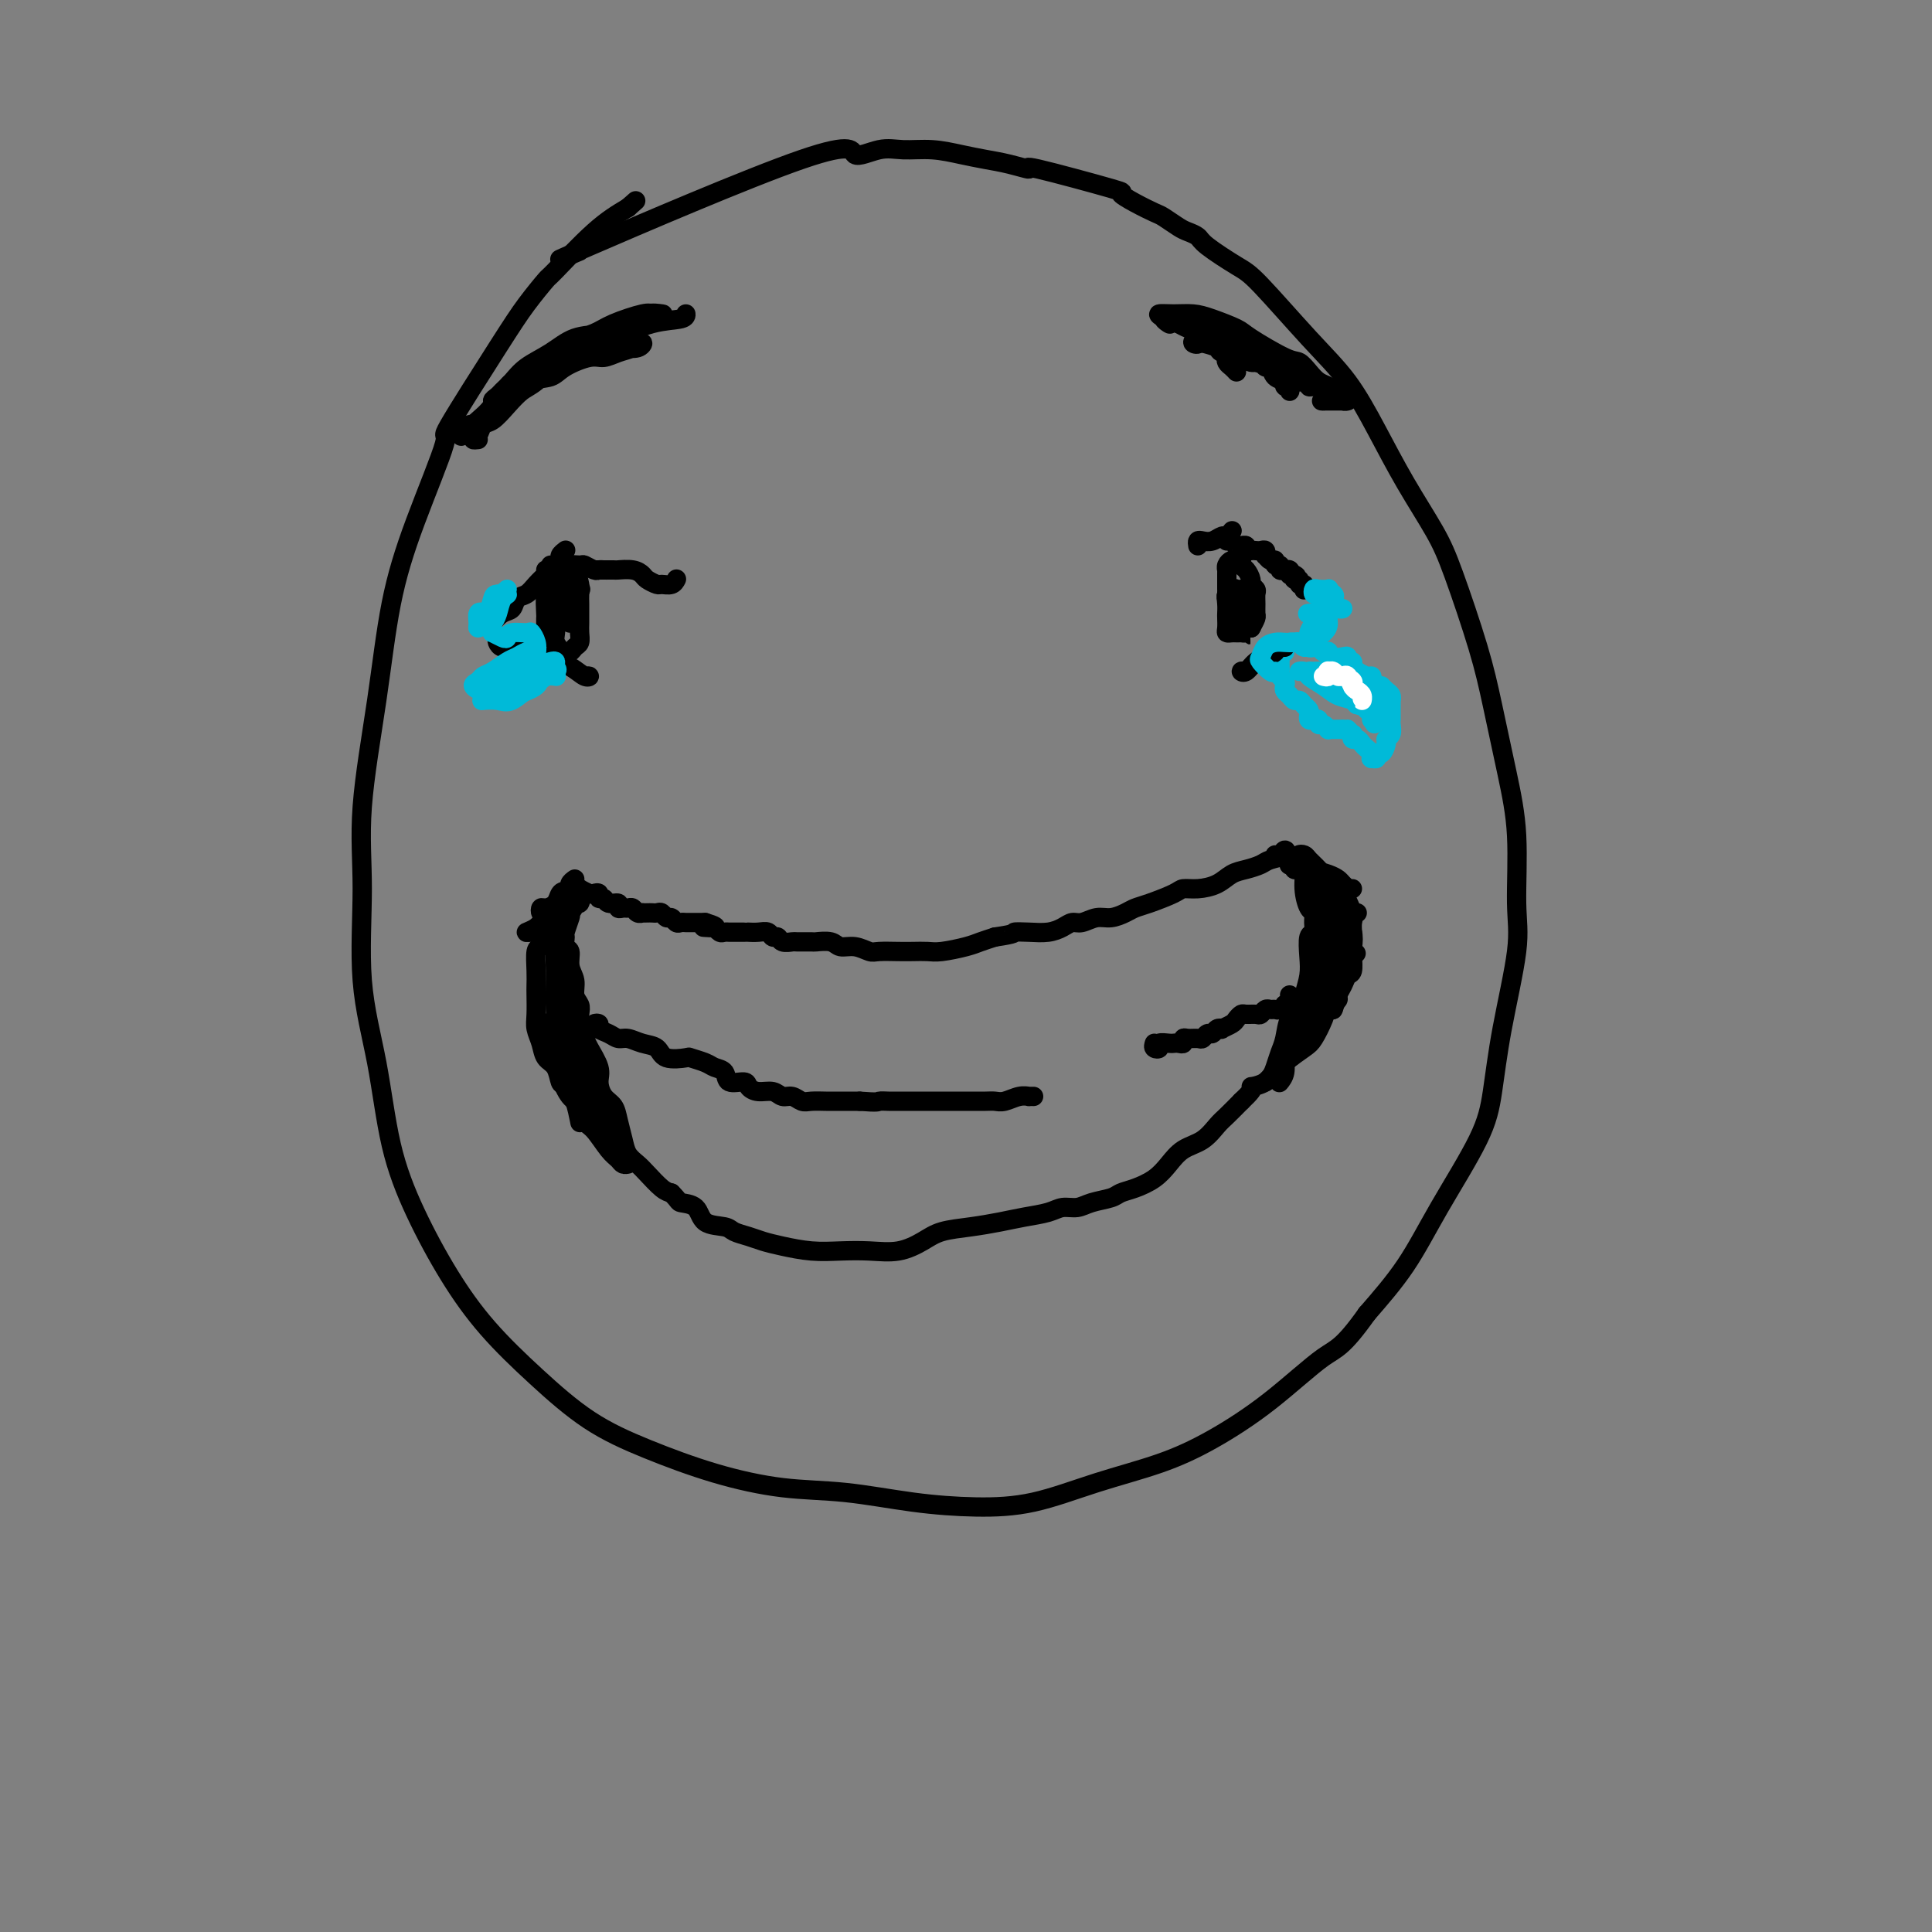 <svg viewBox='0 0 400 400' version='1.1' xmlns='http://www.w3.org/2000/svg' xmlns:xlink='http://www.w3.org/1999/xlink'><rect x="0" y="0" width="400" height="400" fill="#808080" stroke="none"/><g fill='none' stroke='#000000' stroke-width='4' stroke-linecap='round' stroke-linejoin='round'><path d='M120,52c-3.836,1.594 -7.673,3.187 2,-1c9.673,-4.187 32.854,-14.156 44,-18c11.146,-3.844 10.255,-1.563 11,-1c0.745,0.563 3.125,-0.592 5,-1c1.875,-0.408 3.245,-0.068 5,0c1.755,0.068 3.895,-0.135 6,0c2.105,0.135 4.175,0.607 6,1c1.825,0.393 3.406,0.708 5,1c1.594,0.292 3.202,0.560 5,1c1.798,0.440 3.785,1.052 4,1c0.215,-0.052 -1.344,-0.767 2,0c3.344,0.767 11.591,3.017 15,4c3.409,0.983 1.981,0.701 2,1c0.019,0.299 1.485,1.179 3,2c1.515,0.821 3.078,1.582 4,2c0.922,0.418 1.202,0.494 2,1c0.798,0.506 2.114,1.441 3,2c0.886,0.559 1.340,0.740 2,1c0.660,0.260 1.524,0.598 2,1c0.476,0.402 0.562,0.869 2,2c1.438,1.131 4.228,2.927 6,4c1.772,1.073 2.527,1.423 5,4c2.473,2.577 6.665,7.380 10,11c3.335,3.620 5.815,6.055 8,9c2.185,2.945 4.076,6.398 6,10c1.924,3.602 3.879,7.352 6,11c2.121,3.648 4.406,7.195 6,10c1.594,2.805 2.498,4.868 4,9c1.502,4.132 3.603,10.333 5,15c1.397,4.667 2.090,7.800 3,12c0.910,4.200 2.038,9.468 3,14c0.962,4.532 1.758,8.327 2,13c0.242,4.673 -0.069,10.223 0,14c0.069,3.777 0.519,5.779 0,10c-0.519,4.221 -2.008,10.659 -3,16c-0.992,5.341 -1.487,9.583 -2,13c-0.513,3.417 -1.045,6.009 -3,10c-1.955,3.991 -5.334,9.382 -8,14c-2.666,4.618 -4.619,8.462 -7,12c-2.381,3.538 -5.191,6.769 -8,10'/><path d='M283,272c-5.088,7.173 -6.308,7.107 -9,9c-2.692,1.893 -6.855,5.747 -11,9c-4.145,3.253 -8.273,5.905 -12,8c-3.727,2.095 -7.053,3.631 -11,5c-3.947,1.369 -8.515,2.570 -13,4c-4.485,1.430 -8.889,3.089 -13,4c-4.111,0.911 -7.930,1.074 -12,1c-4.070,-0.074 -8.390,-0.385 -13,-1c-4.610,-0.615 -9.509,-1.536 -14,-2c-4.491,-0.464 -8.574,-0.472 -13,-1c-4.426,-0.528 -9.196,-1.575 -14,-3c-4.804,-1.425 -9.644,-3.229 -14,-5c-4.356,-1.771 -8.229,-3.511 -12,-6c-3.771,-2.489 -7.440,-5.728 -11,-9c-3.560,-3.272 -7.011,-6.577 -10,-10c-2.989,-3.423 -5.516,-6.964 -8,-11c-2.484,-4.036 -4.924,-8.565 -7,-13c-2.076,-4.435 -3.788,-8.775 -5,-14c-1.212,-5.225 -1.923,-11.336 -3,-17c-1.077,-5.664 -2.519,-10.882 -3,-17c-0.481,-6.118 -0.001,-13.136 0,-19c0.001,-5.864 -0.477,-10.573 0,-17c0.477,-6.427 1.909,-14.573 3,-22c1.091,-7.427 1.842,-14.134 3,-20c1.158,-5.866 2.724,-10.892 5,-17c2.276,-6.108 5.262,-13.298 6,-16c0.738,-2.702 -0.772,-0.917 1,-4c1.772,-3.083 6.825,-11.034 10,-16c3.175,-4.966 4.472,-6.947 6,-9c1.528,-2.053 3.286,-4.179 4,-5c0.714,-0.821 0.385,-0.336 2,-2c1.615,-1.664 5.176,-5.475 8,-8c2.824,-2.525 4.912,-3.762 7,-5'/><path d='M130,43c2.833,-2.500 1.417,-1.250 0,0'/><path d='M118,184c0.295,-0.008 0.589,-0.016 1,0c0.411,0.016 0.937,0.056 1,0c0.063,-0.056 -0.338,-0.207 0,0c0.338,0.207 1.414,0.772 2,1c0.586,0.228 0.680,0.118 1,0c0.320,-0.118 0.864,-0.243 1,0c0.136,0.243 -0.136,0.853 0,1c0.136,0.147 0.680,-0.171 1,0c0.320,0.171 0.414,0.831 1,1c0.586,0.169 1.663,-0.152 2,0c0.337,0.152 -0.065,0.776 0,1c0.065,0.224 0.596,0.046 1,0c0.404,-0.046 0.682,0.040 1,0c0.318,-0.040 0.677,-0.207 1,0c0.323,0.207 0.611,0.787 1,1c0.389,0.213 0.878,0.057 1,0c0.122,-0.057 -0.122,-0.016 0,0c0.122,0.016 0.610,0.008 1,0c0.390,-0.008 0.682,-0.017 1,0c0.318,0.017 0.663,0.061 1,0c0.337,-0.061 0.668,-0.227 1,0c0.332,0.227 0.666,0.845 1,1c0.334,0.155 0.667,-0.155 1,0c0.333,0.155 0.666,0.774 1,1c0.334,0.226 0.670,0.061 1,0c0.330,-0.061 0.656,-0.016 1,0c0.344,0.016 0.708,0.004 1,0c0.292,-0.004 0.512,-0.001 1,0c0.488,0.001 1.244,0.001 2,0'/><path d='M146,191c4.284,1.305 0.993,1.068 0,1c-0.993,-0.068 0.312,0.034 1,0c0.688,-0.034 0.761,-0.205 1,0c0.239,0.205 0.645,0.787 1,1c0.355,0.213 0.660,0.057 1,0c0.340,-0.057 0.717,-0.015 1,0c0.283,0.015 0.474,0.004 1,0c0.526,-0.004 1.388,-0.002 2,0c0.612,0.002 0.976,0.005 1,0c0.024,-0.005 -0.292,-0.016 0,0c0.292,0.016 1.190,0.061 2,0c0.810,-0.061 1.531,-0.227 2,0c0.469,0.227 0.687,0.845 1,1c0.313,0.155 0.722,-0.155 1,0c0.278,0.155 0.426,0.774 1,1c0.574,0.226 1.575,0.060 2,0c0.425,-0.060 0.273,-0.012 1,0c0.727,0.012 2.333,-0.012 3,0c0.667,0.012 0.395,0.060 1,0c0.605,-0.060 2.085,-0.226 3,0c0.915,0.226 1.263,0.845 2,1c0.737,0.155 1.863,-0.155 3,0c1.137,0.155 2.286,0.773 3,1c0.714,0.227 0.993,0.062 2,0c1.007,-0.062 2.741,-0.019 4,0c1.259,0.019 2.041,0.016 3,0c0.959,-0.016 2.094,-0.046 3,0c0.906,0.046 1.583,0.167 3,0c1.417,-0.167 3.574,-0.622 5,-1c1.426,-0.378 2.122,-0.679 3,-1c0.878,-0.321 1.939,-0.660 3,-1'/><path d='M206,194c4.800,-0.687 3.800,-0.906 4,-1c0.200,-0.094 1.600,-0.063 3,0c1.400,0.063 2.801,0.156 4,0c1.199,-0.156 2.197,-0.563 3,-1c0.803,-0.437 1.412,-0.905 2,-1c0.588,-0.095 1.154,0.181 2,0c0.846,-0.181 1.970,-0.821 3,-1c1.030,-0.179 1.964,0.103 3,0c1.036,-0.103 2.174,-0.592 3,-1c0.826,-0.408 1.339,-0.736 2,-1c0.661,-0.264 1.468,-0.465 3,-1c1.532,-0.535 3.789,-1.404 5,-2c1.211,-0.596 1.377,-0.919 2,-1c0.623,-0.081 1.704,0.081 3,0c1.296,-0.081 2.807,-0.403 4,-1c1.193,-0.597 2.068,-1.469 3,-2c0.932,-0.531 1.921,-0.721 3,-1c1.079,-0.279 2.248,-0.645 3,-1c0.752,-0.355 1.088,-0.698 2,-1c0.912,-0.302 2.402,-0.564 3,-1c0.598,-0.436 0.305,-1.045 0,-1c-0.305,0.045 -0.620,0.743 -1,1c-0.380,0.257 -0.823,0.073 -1,0c-0.177,-0.073 -0.089,-0.037 0,0'/><path d='M119,182c-0.423,0.300 -0.846,0.599 -1,1c-0.154,0.401 -0.040,0.903 0,1c0.040,0.097 0.007,-0.212 0,0c-0.007,0.212 0.013,0.945 0,2c-0.013,1.055 -0.057,2.434 0,3c0.057,0.566 0.215,0.321 0,1c-0.215,0.679 -0.805,2.282 -1,3c-0.195,0.718 0.004,0.551 0,1c-0.004,0.449 -0.212,1.513 0,2c0.212,0.487 0.845,0.396 1,1c0.155,0.604 -0.169,1.904 0,3c0.169,1.096 0.829,1.988 1,3c0.171,1.012 -0.147,2.144 0,3c0.147,0.856 0.759,1.435 1,2c0.241,0.565 0.111,1.117 0,2c-0.111,0.883 -0.202,2.098 0,3c0.202,0.902 0.697,1.491 1,2c0.303,0.509 0.414,0.937 1,2c0.586,1.063 1.649,2.762 2,4c0.351,1.238 -0.008,2.015 0,3c0.008,0.985 0.382,2.179 1,3c0.618,0.821 1.478,1.270 2,2c0.522,0.730 0.705,1.741 1,3c0.295,1.259 0.702,2.764 1,4c0.298,1.236 0.489,2.201 1,3c0.511,0.799 1.343,1.431 2,2c0.657,0.569 1.138,1.076 2,2c0.862,0.924 2.103,2.264 3,3c0.897,0.736 1.448,0.868 2,1'/><path d='M139,247c1.680,1.675 1.380,1.863 2,2c0.620,0.137 2.161,0.222 3,1c0.839,0.778 0.976,2.250 2,3c1.024,0.750 2.936,0.778 4,1c1.064,0.222 1.280,0.638 2,1c0.720,0.362 1.944,0.672 3,1c1.056,0.328 1.943,0.676 3,1c1.057,0.324 2.284,0.624 4,1c1.716,0.376 3.922,0.827 6,1c2.078,0.173 4.027,0.068 6,0c1.973,-0.068 3.968,-0.098 6,0c2.032,0.098 4.101,0.325 6,0c1.899,-0.325 3.630,-1.200 5,-2c1.370,-0.800 2.380,-1.523 4,-2c1.620,-0.477 3.851,-0.706 6,-1c2.149,-0.294 4.217,-0.652 6,-1c1.783,-0.348 3.280,-0.685 5,-1c1.720,-0.315 3.662,-0.609 5,-1c1.338,-0.391 2.073,-0.878 3,-1c0.927,-0.122 2.046,0.123 3,0c0.954,-0.123 1.743,-0.612 3,-1c1.257,-0.388 2.983,-0.673 4,-1c1.017,-0.327 1.324,-0.696 2,-1c0.676,-0.304 1.721,-0.541 3,-1c1.279,-0.459 2.794,-1.138 4,-2c1.206,-0.862 2.104,-1.907 3,-3c0.896,-1.093 1.790,-2.235 3,-3c1.210,-0.765 2.737,-1.154 4,-2c1.263,-0.846 2.263,-2.151 3,-3c0.737,-0.849 1.211,-1.243 2,-2c0.789,-0.757 1.895,-1.879 3,-3'/><path d='M257,228c3.704,-3.441 1.962,-3.045 2,-3c0.038,0.045 1.854,-0.261 3,-1c1.146,-0.739 1.620,-1.913 2,-3c0.380,-1.087 0.665,-2.089 1,-3c0.335,-0.911 0.720,-1.731 1,-3c0.280,-1.269 0.453,-2.989 1,-4c0.547,-1.011 1.466,-1.315 2,-2c0.534,-0.685 0.683,-1.751 1,-3c0.317,-1.249 0.803,-2.680 1,-4c0.197,-1.320 0.106,-2.529 0,-4c-0.106,-1.471 -0.227,-3.204 0,-4c0.227,-0.796 0.803,-0.655 1,-1c0.197,-0.345 0.015,-1.175 0,-2c-0.015,-0.825 0.135,-1.646 0,-2c-0.135,-0.354 -0.557,-0.242 -1,-1c-0.443,-0.758 -0.906,-2.386 -1,-4c-0.094,-1.614 0.181,-3.213 0,-4c-0.181,-0.787 -0.819,-0.761 -1,-1c-0.181,-0.239 0.096,-0.745 0,-1c-0.096,-0.255 -0.564,-0.261 -1,0c-0.436,0.261 -0.839,0.789 -1,1c-0.161,0.211 -0.081,0.106 0,0'/><path d='M123,213c-0.126,-0.398 -0.252,-0.796 0,-1c0.252,-0.204 0.882,-0.213 1,0c0.118,0.213 -0.275,0.649 0,1c0.275,0.351 1.219,0.618 2,1c0.781,0.382 1.400,0.880 2,1c0.600,0.120 1.181,-0.140 2,0c0.819,0.140 1.877,0.678 3,1c1.123,0.322 2.311,0.429 3,1c0.689,0.571 0.880,1.606 2,2c1.120,0.394 3.169,0.146 4,0c0.831,-0.146 0.444,-0.189 1,0c0.556,0.189 2.054,0.610 3,1c0.946,0.390 1.338,0.748 2,1c0.662,0.252 1.594,0.397 2,1c0.406,0.603 0.287,1.663 1,2c0.713,0.337 2.260,-0.049 3,0c0.740,0.049 0.673,0.534 1,1c0.327,0.466 1.046,0.913 2,1c0.954,0.087 2.141,-0.187 3,0c0.859,0.187 1.389,0.835 2,1c0.611,0.165 1.303,-0.152 2,0c0.697,0.152 1.398,0.773 2,1c0.602,0.227 1.106,0.061 2,0c0.894,-0.061 2.178,-0.016 3,0c0.822,0.016 1.183,0.004 2,0c0.817,-0.004 2.091,-0.001 3,0c0.909,0.001 1.455,0.001 2,0'/><path d='M178,228c4.055,0.309 3.691,0.083 4,0c0.309,-0.083 1.290,-0.022 2,0c0.710,0.022 1.148,0.006 2,0c0.852,-0.006 2.119,-0.002 3,0c0.881,0.002 1.378,0.000 2,0c0.622,-0.000 1.369,-0.000 2,0c0.631,0.000 1.145,0.000 2,0c0.855,-0.000 2.049,-0.000 3,0c0.951,0.000 1.657,0.001 2,0c0.343,-0.001 0.322,-0.004 1,0c0.678,0.004 2.056,0.015 3,0c0.944,-0.015 1.453,-0.057 2,0c0.547,0.057 1.131,0.211 2,0c0.869,-0.211 2.023,-0.789 3,-1c0.977,-0.211 1.777,-0.057 2,0c0.223,0.057 -0.132,0.015 0,0c0.132,-0.015 0.752,-0.004 1,0c0.248,0.004 0.124,0.002 0,0'/><path d='M239,216c-0.128,0.392 -0.256,0.785 0,1c0.256,0.215 0.894,0.254 1,0c0.106,-0.254 -0.322,-0.799 0,-1c0.322,-0.201 1.392,-0.058 2,0c0.608,0.058 0.753,0.030 1,0c0.247,-0.030 0.595,-0.061 1,0c0.405,0.061 0.868,0.214 1,0c0.132,-0.214 -0.067,-0.793 0,-1c0.067,-0.207 0.399,-0.040 1,0c0.601,0.040 1.470,-0.045 2,0c0.530,0.045 0.721,0.222 1,0c0.279,-0.222 0.647,-0.843 1,-1c0.353,-0.157 0.690,0.151 1,0c0.310,-0.151 0.594,-0.761 1,-1c0.406,-0.239 0.935,-0.106 1,0c0.065,0.106 -0.334,0.186 0,0c0.334,-0.186 1.403,-0.639 2,-1c0.597,-0.361 0.723,-0.632 1,-1c0.277,-0.368 0.704,-0.835 1,-1c0.296,-0.165 0.460,-0.030 1,0c0.540,0.030 1.454,-0.045 2,0c0.546,0.045 0.723,0.209 1,0c0.277,-0.209 0.653,-0.792 1,-1c0.347,-0.208 0.666,-0.041 1,0c0.334,0.041 0.682,-0.044 1,0c0.318,0.044 0.607,0.218 1,0c0.393,-0.218 0.890,-0.829 1,-1c0.110,-0.171 -0.167,0.098 0,0c0.167,-0.098 0.777,-0.562 1,-1c0.223,-0.438 0.060,-0.849 0,-1c-0.060,-0.151 -0.017,-0.043 0,0c0.017,0.043 0.009,0.022 0,0'/><path d='M255,127c-0.030,-0.331 -0.061,-0.663 0,-1c0.061,-0.337 0.212,-0.681 0,-1c-0.212,-0.319 -0.789,-0.614 -1,-1c-0.211,-0.386 -0.057,-0.863 0,-1c0.057,-0.137 0.015,0.064 0,0c-0.015,-0.064 -0.004,-0.395 0,-1c0.004,-0.605 0.000,-1.485 0,-2c-0.000,-0.515 0.003,-0.664 0,-1c-0.003,-0.336 -0.012,-0.860 0,-1c0.012,-0.140 0.046,0.105 0,0c-0.046,-0.105 -0.171,-0.561 0,-1c0.171,-0.439 0.637,-0.862 1,-1c0.363,-0.138 0.623,0.008 1,0c0.377,-0.008 0.870,-0.171 1,0c0.130,0.171 -0.105,0.676 0,1c0.105,0.324 0.550,0.467 1,1c0.450,0.533 0.905,1.455 1,2c0.095,0.545 -0.171,0.713 0,1c0.171,0.287 0.779,0.692 1,1c0.221,0.308 0.057,0.519 0,1c-0.057,0.481 -0.005,1.232 0,2c0.005,0.768 -0.037,1.553 0,2c0.037,0.447 0.153,0.556 0,1c-0.153,0.444 -0.577,1.222 -1,2'/><path d='M259,130c0.353,2.392 0.235,1.373 0,1c-0.235,-0.373 -0.588,-0.100 -1,0c-0.412,0.100 -0.885,0.027 -1,0c-0.115,-0.027 0.127,-0.009 0,0c-0.127,0.009 -0.622,0.010 -1,0c-0.378,-0.010 -0.637,-0.029 -1,0c-0.363,0.029 -0.829,0.108 -1,0c-0.171,-0.108 -0.047,-0.401 0,-1c0.047,-0.599 0.017,-1.505 0,-2c-0.017,-0.495 -0.019,-0.581 0,-1c0.019,-0.419 0.060,-1.171 0,-2c-0.060,-0.829 -0.223,-1.736 0,-2c0.223,-0.264 0.830,0.113 1,0c0.170,-0.113 -0.098,-0.717 0,-1c0.098,-0.283 0.562,-0.243 1,0c0.438,0.243 0.849,0.691 1,1c0.151,0.309 0.040,0.478 0,1c-0.040,0.522 -0.011,1.397 0,2c0.011,0.603 0.003,0.933 0,1c-0.003,0.067 -0.001,-0.129 0,0c0.001,0.129 0.000,0.584 0,0c-0.000,-0.584 -0.000,-2.208 0,-3c0.000,-0.792 0.000,-0.752 0,-1c-0.000,-0.248 -0.000,-0.785 0,-1c0.000,-0.215 0.000,-0.107 0,0'/><path d='M113,132c0.000,-0.437 0.000,-0.873 0,-1c-0.000,-0.127 -0.001,0.057 0,0c0.001,-0.057 0.003,-0.353 0,-1c-0.003,-0.647 -0.012,-1.644 0,-2c0.012,-0.356 0.046,-0.070 0,-1c-0.046,-0.930 -0.171,-3.076 0,-4c0.171,-0.924 0.637,-0.626 1,-1c0.363,-0.374 0.622,-1.420 1,-2c0.378,-0.580 0.875,-0.694 1,-1c0.125,-0.306 -0.120,-0.804 0,-1c0.120,-0.196 0.607,-0.089 1,0c0.393,0.089 0.694,0.159 1,0c0.306,-0.159 0.618,-0.548 1,0c0.382,0.548 0.834,2.034 1,3c0.166,0.966 0.044,1.413 0,2c-0.044,0.587 -0.011,1.313 0,2c0.011,0.687 -0.000,1.336 0,2c0.000,0.664 0.011,1.345 0,2c-0.011,0.655 -0.045,1.285 0,2c0.045,0.715 0.171,1.516 0,2c-0.171,0.484 -0.637,0.652 -1,1c-0.363,0.348 -0.623,0.877 -1,1c-0.377,0.123 -0.871,-0.159 -1,0c-0.129,0.159 0.106,0.760 0,1c-0.106,0.240 -0.553,0.120 -1,0'/><path d='M116,136c-0.558,0.333 0.047,-0.333 0,-1c-0.047,-0.667 -0.744,-1.333 -1,-2c-0.256,-0.667 -0.069,-1.334 0,-2c0.069,-0.666 0.022,-1.331 0,-2c-0.022,-0.669 -0.017,-1.344 0,-2c0.017,-0.656 0.047,-1.295 0,-2c-0.047,-0.705 -0.170,-1.476 0,-2c0.170,-0.524 0.634,-0.801 1,-1c0.366,-0.199 0.634,-0.320 1,0c0.366,0.320 0.830,1.081 1,2c0.170,0.919 0.046,1.998 0,3c-0.046,1.002 -0.014,1.929 0,2c0.014,0.071 0.011,-0.713 0,-1c-0.011,-0.287 -0.031,-0.077 0,-1c0.031,-0.923 0.111,-2.979 0,-4c-0.111,-1.021 -0.415,-1.006 0,-1c0.415,0.006 1.547,0.002 2,0c0.453,-0.002 0.226,-0.001 0,0'/></g>
<g fill='none' stroke='#00BAD8' stroke-width='4' stroke-linecap='round' stroke-linejoin='round'><path d='M266,135c-0.089,-0.309 -0.179,-0.618 0,-1c0.179,-0.382 0.626,-0.835 1,-1c0.374,-0.165 0.674,-0.040 1,0c0.326,0.040 0.679,-0.003 1,0c0.321,0.003 0.611,0.052 1,0c0.389,-0.052 0.878,-0.206 1,0c0.122,0.206 -0.121,0.774 0,1c0.121,0.226 0.606,0.112 1,0c0.394,-0.112 0.696,-0.223 1,0c0.304,0.223 0.610,0.778 1,1c0.390,0.222 0.865,0.111 1,0c0.135,-0.111 -0.070,-0.222 0,0c0.070,0.222 0.415,0.777 1,1c0.585,0.223 1.410,0.115 2,0c0.590,-0.115 0.945,-0.238 1,0c0.055,0.238 -0.189,0.838 0,1c0.189,0.162 0.811,-0.115 1,0c0.189,0.115 -0.054,0.622 0,1c0.054,0.378 0.406,0.626 1,1c0.594,0.374 1.431,0.874 2,1c0.569,0.126 0.870,-0.121 1,0c0.130,0.121 0.087,0.611 0,1c-0.087,0.389 -0.220,0.679 0,1c0.220,0.321 0.791,0.674 1,1c0.209,0.326 0.056,0.623 0,1c-0.056,0.377 -0.015,0.832 0,1c0.015,0.168 0.004,0.048 0,0c-0.004,-0.048 -0.002,-0.024 0,0'/><path d='M265,135c0.000,0.447 0.000,0.893 0,1c-0.000,0.107 -0.001,-0.126 0,0c0.001,0.126 0.004,0.611 0,1c-0.004,0.389 -0.015,0.682 0,1c0.015,0.318 0.056,0.663 0,1c-0.056,0.337 -0.208,0.667 0,1c0.208,0.333 0.777,0.667 1,1c0.223,0.333 0.101,0.663 0,1c-0.101,0.337 -0.182,0.682 0,1c0.182,0.318 0.627,0.610 1,1c0.373,0.390 0.675,0.878 1,1c0.325,0.122 0.675,-0.121 1,0c0.325,0.121 0.626,0.607 1,1c0.374,0.393 0.822,0.693 1,1c0.178,0.307 0.085,0.622 0,1c-0.085,0.378 -0.164,0.818 0,1c0.164,0.182 0.570,0.105 1,0c0.430,-0.105 0.885,-0.238 1,0c0.115,0.238 -0.110,0.848 0,1c0.110,0.152 0.554,-0.156 1,0c0.446,0.156 0.893,0.774 1,1c0.107,0.226 -0.126,0.061 0,0c0.126,-0.061 0.611,-0.016 1,0c0.389,0.016 0.683,0.005 1,0c0.317,-0.005 0.659,-0.002 1,0'/><path d='M278,151c1.250,0.244 0.874,-0.146 1,0c0.126,0.146 0.755,0.827 1,1c0.245,0.173 0.107,-0.161 0,0c-0.107,0.161 -0.183,0.816 0,1c0.183,0.184 0.624,-0.105 1,0c0.376,0.105 0.688,0.602 1,1c0.312,0.398 0.623,0.696 1,1c0.377,0.304 0.818,0.613 1,1c0.182,0.387 0.104,0.852 0,1c-0.104,0.148 -0.234,-0.019 0,0c0.234,0.019 0.832,0.226 1,0c0.168,-0.226 -0.095,-0.886 0,-1c0.095,-0.114 0.547,0.317 1,0c0.453,-0.317 0.906,-1.381 1,-2c0.094,-0.619 -0.171,-0.792 0,-1c0.171,-0.208 0.778,-0.451 1,-1c0.222,-0.549 0.060,-1.403 0,-2c-0.060,-0.597 -0.016,-0.938 0,-1c0.016,-0.062 0.004,0.156 0,0c-0.004,-0.156 -0.000,-0.686 0,-1c0.000,-0.314 -0.003,-0.413 0,-1c0.003,-0.587 0.011,-1.664 0,-2c-0.011,-0.336 -0.042,0.067 0,0c0.042,-0.067 0.155,-0.606 0,-1c-0.155,-0.394 -0.580,-0.645 -1,-1c-0.420,-0.355 -0.834,-0.816 -1,-1c-0.166,-0.184 -0.083,-0.092 0,0'/><path d='M269,139c0.267,-0.067 0.533,-0.135 1,0c0.467,0.135 1.134,0.472 2,1c0.866,0.528 1.929,1.249 3,2c1.071,0.751 2.148,1.534 3,2c0.852,0.466 1.478,0.617 2,1c0.522,0.383 0.942,1.000 1,1c0.058,-0.000 -0.244,-0.617 -1,-1c-0.756,-0.383 -1.967,-0.533 -3,-1c-1.033,-0.467 -1.890,-1.250 -3,-2c-1.110,-0.750 -2.474,-1.466 -3,-2c-0.526,-0.534 -0.213,-0.884 0,-1c0.213,-0.116 0.326,0.004 1,0c0.674,-0.004 1.907,-0.131 3,0c1.093,0.131 2.045,0.521 3,1c0.955,0.479 1.912,1.047 3,2c1.088,0.953 2.306,2.290 3,3c0.694,0.710 0.864,0.794 1,1c0.136,0.206 0.240,0.536 0,1c-0.240,0.464 -0.822,1.063 -2,0c-1.178,-1.063 -2.950,-3.789 -4,-5c-1.050,-1.211 -1.378,-0.907 -1,-1c0.378,-0.093 1.460,-0.583 2,0c0.540,0.583 0.536,2.239 1,3c0.464,0.761 1.394,0.628 2,1c0.606,0.372 0.887,1.249 1,2c0.113,0.751 0.056,1.375 0,2'/><path d='M284,149c1.000,1.500 0.500,0.750 0,0'/></g>
<g fill='none' stroke='#FFFFFF' stroke-width='4' stroke-linecap='round' stroke-linejoin='round'><path d='M274,140c0.416,0.116 0.833,0.231 1,0c0.167,-0.231 0.085,-0.809 0,-1c-0.085,-0.191 -0.173,0.004 0,0c0.173,-0.004 0.606,-0.208 1,0c0.394,0.208 0.749,0.829 1,1c0.251,0.171 0.397,-0.109 1,0c0.603,0.109 1.664,0.608 2,1c0.336,0.392 -0.053,0.676 0,1c0.053,0.324 0.547,0.686 1,1c0.453,0.314 0.865,0.580 1,1c0.135,0.420 -0.005,0.995 0,1c0.005,0.005 0.156,-0.559 0,-1c-0.156,-0.441 -0.620,-0.759 -1,-1c-0.380,-0.241 -0.676,-0.404 -1,-1c-0.324,-0.596 -0.674,-1.624 -1,-2c-0.326,-0.376 -0.626,-0.101 -1,0c-0.374,0.101 -0.821,0.029 -1,0c-0.179,-0.029 -0.089,-0.014 0,0'/></g>
<g fill='none' stroke='#000000' stroke-width='4' stroke-linecap='round' stroke-linejoin='round'><path d='M268,179c-0.007,0.569 -0.013,1.137 0,1c0.013,-0.137 0.046,-0.981 0,-1c-0.046,-0.019 -0.171,0.786 0,1c0.171,0.214 0.637,-0.163 1,0c0.363,0.163 0.623,0.866 1,1c0.377,0.134 0.872,-0.301 1,0c0.128,0.301 -0.109,1.338 0,2c0.109,0.662 0.565,0.948 1,1c0.435,0.052 0.849,-0.130 1,0c0.151,0.130 0.041,0.574 0,1c-0.041,0.426 -0.012,0.836 0,1c0.012,0.164 0.006,0.082 0,0'/><path d='M117,189c0.398,0.145 0.796,0.290 1,0c0.204,-0.290 0.213,-1.014 0,-1c-0.213,0.014 -0.647,0.766 -1,1c-0.353,0.234 -0.625,-0.051 -1,0c-0.375,0.051 -0.854,0.436 -1,1c-0.146,0.564 0.041,1.305 0,1c-0.041,-0.305 -0.311,-1.658 0,-2c0.311,-0.342 1.202,0.325 2,0c0.798,-0.325 1.503,-1.644 2,-2c0.497,-0.356 0.785,0.251 1,0c0.215,-0.251 0.357,-1.360 0,-1c-0.357,0.360 -1.211,2.188 -2,3c-0.789,0.812 -1.511,0.607 -2,1c-0.489,0.393 -0.744,1.384 -1,2c-0.256,0.616 -0.513,0.859 -1,1c-0.487,0.141 -1.203,0.182 -1,0c0.203,-0.182 1.324,-0.588 2,-1c0.676,-0.412 0.907,-0.832 1,-1c0.093,-0.168 0.046,-0.084 0,0'/><path d='M113,189c-0.407,0.117 -0.814,0.235 -1,0c-0.186,-0.235 -0.151,-0.822 0,-1c0.151,-0.178 0.416,0.053 1,0c0.584,-0.053 1.485,-0.390 2,-1c0.515,-0.610 0.643,-1.491 1,-2c0.357,-0.509 0.944,-0.644 1,0c0.056,0.644 -0.418,2.067 -1,3c-0.582,0.933 -1.272,1.375 -2,2c-0.728,0.625 -1.496,1.433 -2,2c-0.504,0.567 -0.746,0.891 -1,1c-0.254,0.109 -0.519,0.001 -1,0c-0.481,-0.001 -1.176,0.106 -1,0c0.176,-0.106 1.224,-0.423 2,-1c0.776,-0.577 1.282,-1.412 2,-2c0.718,-0.588 1.650,-0.928 2,-1c0.350,-0.072 0.118,0.124 0,0c-0.118,-0.124 -0.123,-0.569 0,0c0.123,0.569 0.373,2.153 0,3c-0.373,0.847 -1.370,0.959 -2,1c-0.630,0.041 -0.894,0.012 -1,0c-0.106,-0.012 -0.053,-0.006 0,0'/><path d='M280,197c0.667,0.333 1.333,0.667 0,0c-1.333,-0.667 -4.667,-2.333 -6,-3c-1.333,-0.667 -0.667,-0.333 0,0'/><path d='M270,179c0.560,0.334 1.121,0.668 2,1c0.879,0.332 2.077,0.663 3,1c0.923,0.337 1.572,0.679 2,1c0.428,0.321 0.634,0.622 1,1c0.366,0.378 0.890,0.833 1,1c0.110,0.167 -0.196,0.046 0,0c0.196,-0.046 0.893,-0.018 1,0c0.107,0.018 -0.377,0.027 -1,0c-0.623,-0.027 -1.385,-0.091 -2,0c-0.615,0.091 -1.084,0.336 -2,0c-0.916,-0.336 -2.281,-1.254 -3,-2c-0.719,-0.746 -0.793,-1.322 -1,-2c-0.207,-0.678 -0.547,-1.459 -1,-2c-0.453,-0.541 -1.017,-0.843 -1,-1c0.017,-0.157 0.616,-0.169 1,0c0.384,0.169 0.553,0.518 1,1c0.447,0.482 1.173,1.098 2,2c0.827,0.902 1.754,2.091 2,3c0.246,0.909 -0.190,1.538 0,2c0.190,0.462 1.005,0.758 1,1c-0.005,0.242 -0.829,0.429 -1,0c-0.171,-0.429 0.310,-1.474 0,-2c-0.310,-0.526 -1.413,-0.533 -2,-1c-0.587,-0.467 -0.658,-1.395 -1,-2c-0.342,-0.605 -0.955,-0.887 -1,-1c-0.045,-0.113 0.477,-0.056 1,0'/><path d='M272,180c-0.400,-0.489 0.600,1.289 1,2c0.400,0.711 0.200,0.356 0,0'/><path d='M275,187c0.030,1.480 0.061,2.961 0,4c-0.061,1.039 -0.212,1.638 0,2c0.212,0.362 0.789,0.489 1,1c0.211,0.511 0.057,1.407 0,2c-0.057,0.593 -0.016,0.884 0,1c0.016,0.116 0.008,0.058 0,0'/><path d='M275,193c0.001,0.162 0.001,0.324 0,1c-0.001,0.676 -0.004,1.867 0,3c0.004,1.133 0.014,2.206 0,3c-0.014,0.794 -0.053,1.307 0,2c0.053,0.693 0.196,1.567 0,2c-0.196,0.433 -0.732,0.427 -1,0c-0.268,-0.427 -0.268,-1.273 0,-2c0.268,-0.727 0.804,-1.335 1,-2c0.196,-0.665 0.053,-1.386 0,-2c-0.053,-0.614 -0.014,-1.120 0,-2c0.014,-0.880 0.005,-2.133 0,-3c-0.005,-0.867 -0.005,-1.349 0,-2c0.005,-0.651 0.015,-1.473 0,-2c-0.015,-0.527 -0.057,-0.760 0,-1c0.057,-0.240 0.211,-0.488 0,-1c-0.211,-0.512 -0.788,-1.289 -1,-1c-0.212,0.289 -0.060,1.642 0,3c0.060,1.358 0.027,2.719 0,4c-0.027,1.281 -0.049,2.482 0,4c0.049,1.518 0.168,3.352 0,5c-0.168,1.648 -0.622,3.110 -1,4c-0.378,0.890 -0.679,1.208 -1,2c-0.321,0.792 -0.663,2.059 -1,3c-0.337,0.941 -0.668,1.554 -1,2c-0.332,0.446 -0.666,0.723 -1,1'/><path d='M269,214c-1.069,1.681 -1.241,-0.117 -1,-1c0.241,-0.883 0.894,-0.851 1,-1c0.106,-0.149 -0.336,-0.481 0,-1c0.336,-0.519 1.449,-1.227 2,-2c0.551,-0.773 0.540,-1.611 1,-3c0.460,-1.389 1.391,-3.329 2,-5c0.609,-1.671 0.895,-3.071 1,-4c0.105,-0.929 0.028,-1.386 0,-2c-0.028,-0.614 -0.008,-1.386 0,-2c0.008,-0.614 0.003,-1.070 0,-2c-0.003,-0.930 -0.003,-2.332 0,-2c0.003,0.332 0.008,2.400 0,4c-0.008,1.600 -0.031,2.731 0,5c0.031,2.269 0.115,5.674 0,8c-0.115,2.326 -0.430,3.572 -1,5c-0.570,1.428 -1.396,3.038 -2,4c-0.604,0.962 -0.985,1.277 -2,2c-1.015,0.723 -2.664,1.854 -4,3c-1.336,1.146 -2.360,2.309 -3,3c-0.640,0.691 -0.897,0.912 -1,1c-0.103,0.088 -0.051,0.044 0,0'/><path d='M116,194c-0.423,-1.517 -0.846,-3.033 -1,-3c-0.154,0.033 -0.039,1.617 0,3c0.039,1.383 0.003,2.567 0,4c-0.003,1.433 0.026,3.115 0,5c-0.026,1.885 -0.108,3.972 0,6c0.108,2.028 0.406,3.997 1,6c0.594,2.003 1.483,4.039 2,6c0.517,1.961 0.660,3.846 1,5c0.340,1.154 0.877,1.579 1,2c0.123,0.421 -0.166,0.840 0,1c0.166,0.160 0.788,0.060 1,0c0.212,-0.060 0.016,-0.082 0,-1c-0.016,-0.918 0.150,-2.733 0,-4c-0.150,-1.267 -0.614,-1.987 -1,-3c-0.386,-1.013 -0.692,-2.318 -1,-4c-0.308,-1.682 -0.617,-3.741 -1,-5c-0.383,-1.259 -0.839,-1.717 -1,-3c-0.161,-1.283 -0.028,-3.392 0,-5c0.028,-1.608 -0.049,-2.716 0,-4c0.049,-1.284 0.223,-2.743 0,-4c-0.223,-1.257 -0.845,-2.311 -1,-3c-0.155,-0.689 0.157,-1.011 0,-1c-0.157,0.011 -0.782,0.357 -1,2c-0.218,1.643 -0.027,4.585 0,7c0.027,2.415 -0.108,4.304 0,6c0.108,1.696 0.459,3.199 1,5c0.541,1.801 1.270,3.901 2,6'/><path d='M118,218c0.728,4.629 1.548,3.702 2,4c0.452,0.298 0.537,1.821 1,3c0.463,1.179 1.306,2.014 2,3c0.694,0.986 1.241,2.122 2,3c0.759,0.878 1.730,1.498 2,2c0.270,0.502 -0.162,0.884 0,1c0.162,0.116 0.919,-0.036 1,0c0.081,0.036 -0.514,0.259 -1,0c-0.486,-0.259 -0.862,-1.002 -1,-1c-0.138,0.002 -0.037,0.748 -1,-1c-0.963,-1.748 -2.988,-5.991 -4,-8c-1.012,-2.009 -1.010,-1.783 -1,-2c0.010,-0.217 0.028,-0.878 0,-1c-0.028,-0.122 -0.102,0.293 0,1c0.102,0.707 0.380,1.706 1,3c0.620,1.294 1.581,2.882 2,4c0.419,1.118 0.294,1.766 1,3c0.706,1.234 2.242,3.054 3,4c0.758,0.946 0.736,1.018 1,1c0.264,-0.018 0.813,-0.126 1,0c0.187,0.126 0.012,0.488 -1,0c-1.012,-0.488 -2.859,-1.824 -4,-3c-1.141,-1.176 -1.574,-2.191 -2,-3c-0.426,-0.809 -0.846,-1.410 -1,-2c-0.154,-0.590 -0.044,-1.169 0,-1c0.044,0.169 0.022,1.084 0,2'/><path d='M121,230c-0.536,-0.476 1.125,1.333 2,2c0.875,0.667 0.964,0.190 1,0c0.036,-0.190 0.018,-0.095 0,0'/><path d='M281,189c-0.754,-0.219 -1.507,-0.437 -2,-1c-0.493,-0.563 -0.724,-1.470 -1,-2c-0.276,-0.530 -0.596,-0.683 -1,-1c-0.404,-0.317 -0.890,-0.799 -1,-1c-0.110,-0.201 0.158,-0.120 0,0c-0.158,0.120 -0.743,0.280 -1,0c-0.257,-0.280 -0.188,-1.001 0,-1c0.188,0.001 0.495,0.725 1,1c0.505,0.275 1.207,0.100 2,1c0.793,0.900 1.677,2.874 2,4c0.323,1.126 0.086,1.402 0,2c-0.086,0.598 -0.022,1.516 0,2c0.022,0.484 0.003,0.535 0,1c-0.003,0.465 0.011,1.346 0,2c-0.011,0.654 -0.045,1.082 0,2c0.045,0.918 0.171,2.326 0,3c-0.171,0.674 -0.638,0.614 -1,1c-0.362,0.386 -0.619,1.218 -1,2c-0.381,0.782 -0.887,1.513 -1,2c-0.113,0.487 0.165,0.728 0,1c-0.165,0.272 -0.775,0.573 -1,1c-0.225,0.427 -0.064,0.979 0,1c0.064,0.021 0.032,-0.490 0,-1'/><path d='M276,208c-0.441,2.669 0.457,-0.157 1,-2c0.543,-1.843 0.731,-2.702 1,-4c0.269,-1.298 0.619,-3.035 1,-4c0.381,-0.965 0.792,-1.158 1,-2c0.208,-0.842 0.213,-2.333 0,-3c-0.213,-0.667 -0.646,-0.511 -1,-1c-0.354,-0.489 -0.631,-1.622 -1,-2c-0.369,-0.378 -0.830,-0.002 -1,0c-0.170,0.002 -0.049,-0.372 0,1c0.049,1.372 0.024,4.488 0,6c-0.024,1.512 -0.048,1.420 0,2c0.048,0.580 0.169,1.832 0,3c-0.169,1.168 -0.628,2.253 -1,3c-0.372,0.747 -0.659,1.155 -1,2c-0.341,0.845 -0.738,2.128 -1,3c-0.262,0.872 -0.388,1.333 -1,2c-0.612,0.667 -1.709,1.539 -2,2c-0.291,0.461 0.224,0.511 0,1c-0.224,0.489 -1.188,1.417 -2,2c-0.812,0.583 -1.472,0.822 -2,1c-0.528,0.178 -0.925,0.295 -1,1c-0.075,0.705 0.172,1.997 0,3c-0.172,1.003 -0.763,1.715 -1,2c-0.237,0.285 -0.118,0.142 0,0'/><path d='M115,194c-0.024,-0.542 -0.048,-1.084 0,-1c0.048,0.084 0.167,0.793 0,1c-0.167,0.207 -0.619,-0.090 -1,0c-0.381,0.090 -0.691,0.566 -1,1c-0.309,0.434 -0.619,0.824 -1,1c-0.381,0.176 -0.834,0.137 -1,1c-0.166,0.863 -0.045,2.629 0,4c0.045,1.371 0.015,2.348 0,3c-0.015,0.652 -0.016,0.980 0,2c0.016,1.020 0.050,2.733 0,4c-0.050,1.267 -0.182,2.088 0,3c0.182,0.912 0.678,1.916 1,3c0.322,1.084 0.471,2.249 1,3c0.529,0.751 1.438,1.089 2,2c0.562,0.911 0.778,2.394 1,3c0.222,0.606 0.452,0.333 1,1c0.548,0.667 1.416,2.274 2,3c0.584,0.726 0.886,0.573 1,1c0.114,0.427 0.041,1.435 0,2c-0.041,0.565 -0.051,0.687 0,1c0.051,0.313 0.164,0.818 0,0c-0.164,-0.818 -0.604,-2.958 -1,-4c-0.396,-1.042 -0.747,-0.986 -1,-2c-0.253,-1.014 -0.408,-3.096 -1,-5c-0.592,-1.904 -1.621,-3.628 -2,-5c-0.379,-1.372 -0.108,-2.392 0,-3c0.108,-0.608 0.054,-0.804 0,-1'/><path d='M115,212c-0.776,-2.572 -0.216,0.498 0,2c0.216,1.502 0.089,1.437 0,2c-0.089,0.563 -0.141,1.755 0,3c0.141,1.245 0.473,2.544 1,4c0.527,1.456 1.247,3.069 2,4c0.753,0.931 1.539,1.180 2,2c0.461,0.820 0.595,2.209 1,3c0.405,0.791 1.079,0.982 2,2c0.921,1.018 2.089,2.861 3,4c0.911,1.139 1.564,1.573 2,2c0.436,0.427 0.656,0.846 1,1c0.344,0.154 0.813,0.044 1,0c0.187,-0.044 0.094,-0.022 0,0'/><path d='M254,112c0.342,-0.114 0.684,-0.228 1,0c0.316,0.228 0.606,0.797 1,1c0.394,0.203 0.893,0.040 1,0c0.107,-0.040 -0.179,0.042 0,0c0.179,-0.042 0.821,-0.207 1,0c0.179,0.207 -0.106,0.786 0,1c0.106,0.214 0.603,0.061 1,0c0.397,-0.061 0.694,-0.032 1,0c0.306,0.032 0.621,0.065 1,0c0.379,-0.065 0.824,-0.229 1,0c0.176,0.229 0.085,0.850 0,1c-0.085,0.150 -0.162,-0.171 0,0c0.162,0.171 0.564,0.834 1,1c0.436,0.166 0.905,-0.166 1,0c0.095,0.166 -0.185,0.829 0,1c0.185,0.171 0.833,-0.150 1,0c0.167,0.150 -0.148,0.772 0,1c0.148,0.228 0.758,0.064 1,0c0.242,-0.064 0.116,-0.027 0,0c-0.116,0.027 -0.224,0.046 0,0c0.224,-0.046 0.778,-0.156 1,0c0.222,0.156 0.111,0.578 0,1'/><path d='M267,119c2.255,1.018 1.393,0.061 1,0c-0.393,-0.061 -0.315,0.772 0,1c0.315,0.228 0.869,-0.149 1,0c0.131,0.149 -0.161,0.823 0,1c0.161,0.177 0.774,-0.145 1,0c0.226,0.145 0.065,0.756 0,1c-0.065,0.244 -0.032,0.122 0,0'/><path d='M258,139c-0.493,-0.052 -0.985,-0.104 -1,0c-0.015,0.104 0.449,0.365 1,0c0.551,-0.365 1.191,-1.355 2,-2c0.809,-0.645 1.789,-0.943 2,-1c0.211,-0.057 -0.346,0.128 0,0c0.346,-0.128 1.595,-0.570 2,-1c0.405,-0.430 -0.036,-0.847 0,-1c0.036,-0.153 0.548,-0.041 1,0c0.452,0.041 0.843,0.012 1,0c0.157,-0.012 0.078,-0.006 0,0'/><path d='M102,130c-0.170,-0.212 -0.341,-0.423 0,-1c0.341,-0.577 1.193,-1.519 2,-2c0.807,-0.481 1.568,-0.500 2,-1c0.432,-0.500 0.536,-1.482 1,-2c0.464,-0.518 1.290,-0.573 2,-1c0.710,-0.427 1.305,-1.228 2,-2c0.695,-0.772 1.492,-1.516 2,-2c0.508,-0.484 0.728,-0.708 1,-1c0.272,-0.292 0.595,-0.653 1,-1c0.405,-0.347 0.892,-0.681 1,-1c0.108,-0.319 -0.163,-0.624 0,-1c0.163,-0.376 0.761,-0.822 1,-1c0.239,-0.178 0.120,-0.089 0,0'/><path d='M103,132c-0.071,0.303 -0.141,0.605 0,1c0.141,0.395 0.495,0.882 1,1c0.505,0.118 1.161,-0.133 2,0c0.839,0.133 1.862,0.648 3,1c1.138,0.352 2.392,0.539 4,1c1.608,0.461 3.569,1.195 5,2c1.431,0.805 2.332,1.680 3,2c0.668,0.320 1.103,0.086 1,0c-0.103,-0.086 -0.744,-0.025 -1,0c-0.256,0.025 -0.128,0.012 0,0'/><path d='M124,118c-0.330,0.002 -0.659,0.004 0,0c0.659,-0.004 2.308,-0.012 3,0c0.692,0.012 0.427,0.046 1,0c0.573,-0.046 1.984,-0.170 3,0c1.016,0.170 1.638,0.635 2,1c0.362,0.365 0.465,0.630 1,1c0.535,0.370 1.502,0.845 2,1c0.498,0.155 0.525,-0.010 1,0c0.475,0.010 1.397,0.195 2,0c0.603,-0.195 0.887,-0.770 1,-1c0.113,-0.230 0.057,-0.115 0,0'/><path d='M248,113c-0.067,-0.414 -0.134,-0.828 0,-1c0.134,-0.172 0.471,-0.102 1,0c0.529,0.102 1.252,0.237 2,0c0.748,-0.237 1.520,-0.847 2,-1c0.480,-0.153 0.668,0.151 1,0c0.332,-0.151 0.809,-0.757 1,-1c0.191,-0.243 0.095,-0.121 0,0'/><path d='M114,117c0.138,0.420 0.276,0.841 0,1c-0.276,0.159 -0.967,0.057 -1,0c-0.033,-0.057 0.592,-0.069 1,0c0.408,0.069 0.599,0.218 1,0c0.401,-0.218 1.010,-0.805 2,-1c0.990,-0.195 2.359,0.000 3,0c0.641,-0.000 0.554,-0.196 1,0c0.446,0.196 1.426,0.785 2,1c0.574,0.215 0.741,0.058 1,0c0.259,-0.058 0.608,-0.016 1,0c0.392,0.016 0.826,0.004 1,0c0.174,-0.004 0.087,-0.002 0,0'/><path d='M256,77c-0.314,-0.340 -0.628,-0.681 -1,-1c-0.372,-0.319 -0.802,-0.617 -1,-1c-0.198,-0.383 -0.166,-0.850 0,-1c0.166,-0.150 0.464,0.017 1,0c0.536,-0.017 1.310,-0.217 2,0c0.690,0.217 1.297,0.849 2,1c0.703,0.151 1.503,-0.181 2,0c0.497,0.181 0.693,0.876 1,1c0.307,0.124 0.727,-0.322 1,0c0.273,0.322 0.399,1.412 1,2c0.601,0.588 1.678,0.672 2,1c0.322,0.328 -0.111,0.899 0,1c0.111,0.101 0.767,-0.267 1,0c0.233,0.267 0.043,1.168 0,1c-0.043,-0.168 0.062,-1.407 0,-2c-0.062,-0.593 -0.290,-0.540 -1,-1c-0.710,-0.460 -1.901,-1.433 -3,-2c-1.099,-0.567 -2.107,-0.729 -3,-1c-0.893,-0.271 -1.672,-0.650 -3,-1c-1.328,-0.350 -3.204,-0.671 -4,-1c-0.796,-0.329 -0.513,-0.665 -1,-1c-0.487,-0.335 -1.743,-0.667 -3,-1'/><path d='M249,71c-2.786,-1.408 -1.250,-0.427 -1,0c0.250,0.427 -0.784,0.299 -1,0c-0.216,-0.299 0.388,-0.771 1,-1c0.612,-0.229 1.231,-0.216 2,0c0.769,0.216 1.687,0.635 3,1c1.313,0.365 3.022,0.678 4,1c0.978,0.322 1.224,0.654 2,1c0.776,0.346 2.082,0.704 3,1c0.918,0.296 1.447,0.528 2,1c0.553,0.472 1.132,1.184 2,2c0.868,0.816 2.027,1.736 3,2c0.973,0.264 1.759,-0.129 2,0c0.241,0.129 -0.065,0.778 0,1c0.065,0.222 0.501,0.015 1,0c0.499,-0.015 1.061,0.161 1,0c-0.061,-0.161 -0.746,-0.658 -1,-1c-0.254,-0.342 -0.076,-0.529 -1,-1c-0.924,-0.471 -2.949,-1.225 -4,-2c-1.051,-0.775 -1.127,-1.570 -2,-2c-0.873,-0.430 -2.541,-0.497 -4,-1c-1.459,-0.503 -2.709,-1.444 -4,-2c-1.291,-0.556 -2.624,-0.726 -4,-1c-1.376,-0.274 -2.793,-0.651 -4,-1c-1.207,-0.349 -2.202,-0.671 -3,-1c-0.798,-0.329 -1.399,-0.664 -2,-1'/><path d='M244,67c-4.749,-1.967 -2.623,-0.384 -2,0c0.623,0.384 -0.257,-0.431 -1,-1c-0.743,-0.569 -1.348,-0.892 -1,-1c0.348,-0.108 1.650,-0.001 3,0c1.350,0.001 2.750,-0.104 4,0c1.250,0.104 2.351,0.419 4,1c1.649,0.581 3.845,1.429 5,2c1.155,0.571 1.268,0.864 3,2c1.732,1.136 5.084,3.116 7,4c1.916,0.884 2.397,0.671 3,1c0.603,0.329 1.327,1.201 2,2c0.673,0.799 1.293,1.524 2,2c0.707,0.476 1.500,0.702 2,1c0.500,0.298 0.707,0.668 1,1c0.293,0.332 0.671,0.625 1,1c0.329,0.375 0.610,0.833 1,1c0.390,0.167 0.888,0.045 1,0c0.112,-0.045 -0.162,-0.012 -1,0c-0.838,0.012 -2.239,0.003 -3,0c-0.761,-0.003 -0.880,-0.002 -1,0'/><path d='M274,83c-0.667,0.000 -0.333,0.000 0,0'/><path d='M99,91c-0.517,0.056 -1.033,0.112 -1,0c0.033,-0.112 0.617,-0.390 1,-1c0.383,-0.610 0.565,-1.550 1,-2c0.435,-0.450 1.123,-0.408 2,-1c0.877,-0.592 1.941,-1.818 3,-3c1.059,-1.182 2.111,-2.319 3,-3c0.889,-0.681 1.613,-0.904 3,-2c1.387,-1.096 3.437,-3.064 5,-4c1.563,-0.936 2.639,-0.839 4,-1c1.361,-0.161 3.007,-0.579 4,-1c0.993,-0.421 1.334,-0.844 2,-1c0.666,-0.156 1.658,-0.047 2,0c0.342,0.047 0.034,0.030 0,0c-0.034,-0.030 0.206,-0.072 1,0c0.794,0.072 2.140,0.258 3,0c0.860,-0.258 1.232,-0.960 1,-1c-0.232,-0.040 -1.070,0.583 -2,1c-0.930,0.417 -1.952,0.627 -3,1c-1.048,0.373 -2.121,0.910 -3,1c-0.879,0.090 -1.564,-0.267 -3,0c-1.436,0.267 -3.624,1.158 -5,2c-1.376,0.842 -1.939,1.633 -3,2c-1.061,0.367 -2.621,0.308 -4,1c-1.379,0.692 -2.577,2.136 -4,3c-1.423,0.864 -3.072,1.149 -4,2c-0.928,0.851 -1.134,2.268 -2,3c-0.866,0.732 -2.390,0.781 -3,1c-0.610,0.219 -0.305,0.610 0,1'/><path d='M97,89c-2.276,1.810 -1.465,1.334 -1,1c0.465,-0.334 0.583,-0.528 1,-1c0.417,-0.472 1.131,-1.222 2,-2c0.869,-0.778 1.891,-1.584 3,-3c1.109,-1.416 2.303,-3.443 4,-5c1.697,-1.557 3.897,-2.645 6,-4c2.103,-1.355 4.107,-2.976 6,-4c1.893,-1.024 3.673,-1.451 5,-2c1.327,-0.549 2.202,-1.219 4,-2c1.798,-0.781 4.520,-1.674 6,-2c1.480,-0.326 1.720,-0.087 2,0c0.280,0.087 0.601,0.022 1,0c0.399,-0.022 0.874,-0.000 1,0c0.126,0.000 -0.099,-0.021 0,0c0.099,0.021 0.523,0.084 0,0c-0.523,-0.084 -1.993,-0.315 -3,0c-1.007,0.315 -1.550,1.175 -3,2c-1.450,0.825 -3.806,1.614 -6,2c-2.194,0.386 -4.227,0.369 -6,1c-1.773,0.631 -3.286,1.909 -5,3c-1.714,1.091 -3.627,1.995 -5,3c-1.373,1.005 -2.205,2.112 -3,3c-0.795,0.888 -1.553,1.558 -2,2c-0.447,0.442 -0.582,0.658 -1,1c-0.418,0.342 -1.119,0.812 -1,1c0.119,0.188 1.060,0.094 2,0'/><path d='M104,83c-2.068,1.458 0.261,-1.395 2,-3c1.739,-1.605 2.886,-1.960 5,-3c2.114,-1.040 5.193,-2.766 8,-4c2.807,-1.234 5.340,-1.977 8,-3c2.660,-1.023 5.445,-2.326 8,-3c2.555,-0.674 4.880,-0.720 6,-1c1.120,-0.280 1.034,-0.794 1,-1c-0.034,-0.206 -0.017,-0.103 0,0'/></g>
<g fill='none' stroke='#00BAD8' stroke-width='4' stroke-linecap='round' stroke-linejoin='round'><path d='M108,138c0.292,-1.275 0.585,-2.550 1,-3c0.415,-0.450 0.953,-0.075 1,0c0.047,0.075 -0.397,-0.149 -1,0c-0.603,0.149 -1.365,0.670 -2,1c-0.635,0.330 -1.142,0.469 -2,1c-0.858,0.531 -2.067,1.453 -3,2c-0.933,0.547 -1.589,0.719 -2,1c-0.411,0.281 -0.576,0.672 -1,1c-0.424,0.328 -1.106,0.593 -1,1c0.106,0.407 1.002,0.957 2,1c0.998,0.043 2.100,-0.420 3,-1c0.900,-0.580 1.599,-1.277 3,-2c1.401,-0.723 3.503,-1.473 5,-2c1.497,-0.527 2.390,-0.833 3,-1c0.610,-0.167 0.938,-0.197 1,0c0.062,0.197 -0.143,0.621 0,1c0.143,0.379 0.634,0.715 0,1c-0.634,0.285 -2.393,0.521 -3,1c-0.607,0.479 -0.062,1.201 -1,2c-0.938,0.799 -3.359,1.675 -5,2c-1.641,0.325 -2.501,0.099 -3,0c-0.499,-0.099 -0.637,-0.072 -1,0c-0.363,0.072 -0.950,0.188 -1,0c-0.050,-0.188 0.437,-0.680 1,-1c0.563,-0.320 1.202,-0.467 2,-1c0.798,-0.533 1.753,-1.451 3,-2c1.247,-0.549 2.785,-0.728 4,-1c1.215,-0.272 2.108,-0.636 3,-1'/><path d='M114,138c1.602,-0.548 0.106,1.083 -1,2c-1.106,0.917 -1.823,1.122 -3,2c-1.177,0.878 -2.814,2.431 -4,3c-1.186,0.569 -1.922,0.156 -3,0c-1.078,-0.156 -2.500,-0.055 -3,0c-0.500,0.055 -0.080,0.065 0,0c0.080,-0.065 -0.182,-0.204 0,-1c0.182,-0.796 0.807,-2.250 2,-3c1.193,-0.750 2.955,-0.798 4,-1c1.045,-0.202 1.374,-0.559 2,-1c0.626,-0.441 1.548,-0.966 2,-1c0.452,-0.034 0.433,0.422 0,1c-0.433,0.578 -1.279,1.279 -2,2c-0.721,0.721 -1.317,1.461 -2,2c-0.683,0.539 -1.453,0.876 -2,1c-0.547,0.124 -0.871,0.035 -1,0c-0.129,-0.035 -0.065,-0.018 0,0'/><path d='M264,139c-0.201,0.210 -0.402,0.420 -1,0c-0.598,-0.420 -1.594,-1.472 -2,-2c-0.406,-0.528 -0.221,-0.534 0,-1c0.221,-0.466 0.479,-1.394 1,-2c0.521,-0.606 1.305,-0.890 2,-1c0.695,-0.110 1.300,-0.046 2,0c0.700,0.046 1.493,0.073 2,0c0.507,-0.073 0.728,-0.246 1,0c0.272,0.246 0.597,0.911 1,1c0.403,0.089 0.885,-0.397 1,-1c0.115,-0.603 -0.138,-1.325 0,-2c0.138,-0.675 0.667,-1.305 1,-2c0.333,-0.695 0.472,-1.454 1,-2c0.528,-0.546 1.446,-0.877 2,-1c0.554,-0.123 0.744,-0.036 1,0c0.256,0.036 0.577,0.021 1,0c0.423,-0.021 0.948,-0.048 1,0c0.052,0.048 -0.368,0.172 -1,0c-0.632,-0.172 -1.476,-0.638 -2,-1c-0.524,-0.362 -0.727,-0.619 -1,-1c-0.273,-0.381 -0.615,-0.887 -1,-1c-0.385,-0.113 -0.811,0.165 -1,0c-0.189,-0.165 -0.139,-0.773 0,-1c0.139,-0.227 0.367,-0.071 1,0c0.633,0.071 1.670,0.058 2,0c0.330,-0.058 -0.049,-0.159 0,0c0.049,0.159 0.524,0.580 1,1'/><path d='M276,123c0.605,0.353 0.117,0.736 0,1c-0.117,0.264 0.136,0.411 0,1c-0.136,0.589 -0.663,1.622 -1,2c-0.337,0.378 -0.485,0.102 -1,0c-0.515,-0.102 -1.396,-0.029 -2,0c-0.604,0.029 -0.932,0.014 -1,0c-0.068,-0.014 0.124,-0.026 0,0c-0.124,0.026 -0.565,0.092 0,0c0.565,-0.092 2.137,-0.340 3,0c0.863,0.340 1.016,1.268 1,2c-0.016,0.732 -0.200,1.268 -1,2c-0.800,0.732 -2.215,1.659 -3,2c-0.785,0.341 -0.938,0.098 -1,0c-0.062,-0.098 -0.031,-0.049 0,0'/><path d='M99,128c0.392,0.100 0.784,0.199 1,0c0.216,-0.199 0.257,-0.697 0,-1c-0.257,-0.303 -0.812,-0.413 -1,0c-0.188,0.413 -0.010,1.348 0,2c0.010,0.652 -0.149,1.020 0,1c0.149,-0.020 0.605,-0.426 1,-1c0.395,-0.574 0.730,-1.314 1,-2c0.270,-0.686 0.476,-1.318 1,-2c0.524,-0.682 1.366,-1.413 2,-2c0.634,-0.587 1.061,-1.031 1,-1c-0.061,0.031 -0.609,0.537 -1,1c-0.391,0.463 -0.626,0.883 -1,1c-0.374,0.117 -0.888,-0.069 -1,0c-0.112,0.069 0.180,0.393 0,1c-0.180,0.607 -0.830,1.496 -1,2c-0.170,0.504 0.140,0.622 0,1c-0.140,0.378 -0.730,1.015 -1,1c-0.270,-0.015 -0.222,-0.684 0,-1c0.222,-0.316 0.617,-0.280 1,-1c0.383,-0.720 0.755,-2.197 1,-3c0.245,-0.803 0.364,-0.931 1,-1c0.636,-0.069 1.789,-0.080 2,0c0.211,0.080 -0.520,0.252 -1,1c-0.480,0.748 -0.709,2.071 -1,3c-0.291,0.929 -0.646,1.465 -1,2'/><path d='M102,129c-0.436,1.396 -0.025,1.887 0,2c0.025,0.113 -0.337,-0.151 0,0c0.337,0.151 1.371,0.719 2,1c0.629,0.281 0.852,0.277 1,0c0.148,-0.277 0.222,-0.827 1,-1c0.778,-0.173 2.259,0.032 3,0c0.741,-0.032 0.740,-0.299 1,0c0.260,0.299 0.781,1.166 1,2c0.219,0.834 0.136,1.635 0,3c-0.136,1.365 -0.325,3.294 0,4c0.325,0.706 1.164,0.190 2,0c0.836,-0.190 1.667,-0.054 2,0c0.333,0.054 0.166,0.027 0,0'/></g>
</svg>